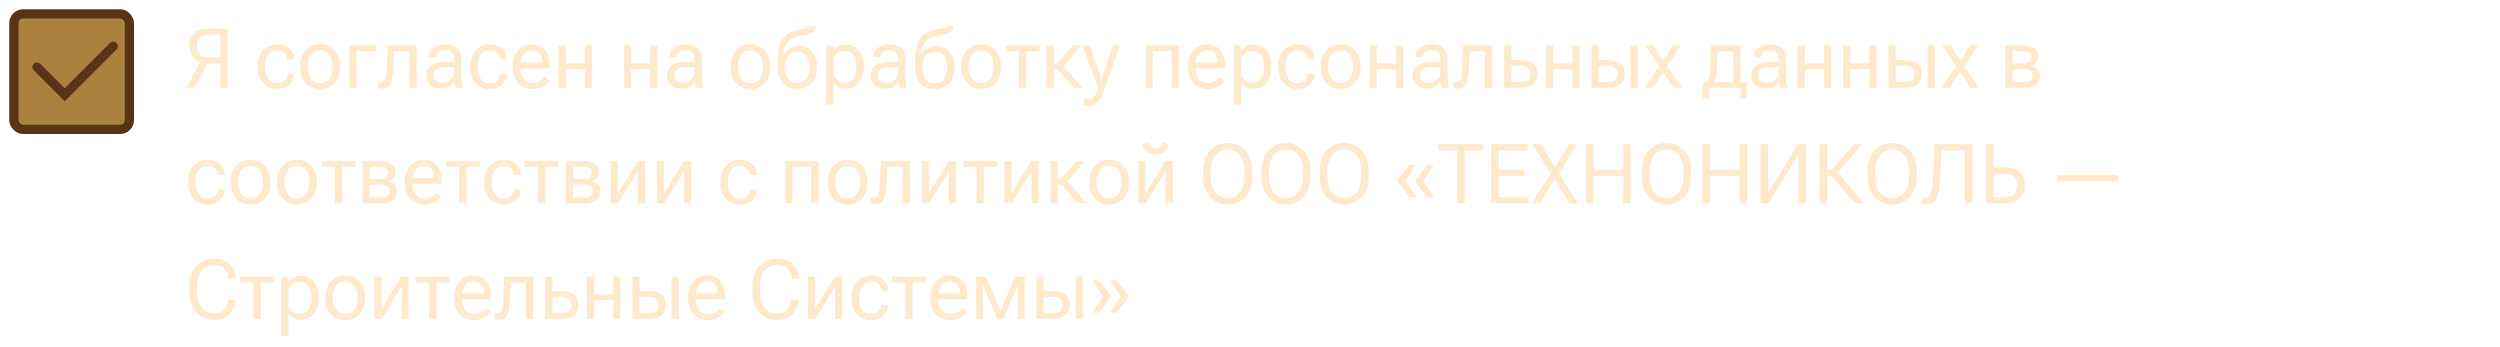 <svg width="541" height="75" viewBox="0 0 541 75" fill="none" xmlns="http://www.w3.org/2000/svg"><path d="M49.29 19H47.664V13.753H44.737L44.324 13.665C43.246 13.513 42.42 13.105 41.846 12.443C41.277 11.775 40.993 10.946 40.993 9.956C40.993 8.819 41.356 7.911 42.083 7.231C42.815 6.546 43.858 6.203 45.212 6.203H49.29V19ZM47.664 12.426V7.53H45.212C44.239 7.53 43.562 7.762 43.182 8.225C42.807 8.682 42.619 9.259 42.619 9.956C42.619 10.648 42.807 11.233 43.182 11.714C43.562 12.188 44.239 12.426 45.212 12.426H47.664ZM42.092 19H40.325L43.516 13.094H45.221L42.092 19ZM55.768 14.57V14.289C55.768 12.906 56.14 11.781 56.884 10.914C57.634 10.041 58.662 9.604 59.969 9.604C61.182 9.604 62.102 9.933 62.728 10.589C63.355 11.239 63.669 11.975 63.669 12.795V12.848H62.14V12.795C62.14 12.285 61.967 11.843 61.621 11.468C61.275 11.087 60.725 10.896 59.969 10.896C59.09 10.896 58.437 11.222 58.009 11.872C57.587 12.523 57.376 13.328 57.376 14.289V14.57C57.376 15.525 57.587 16.331 58.009 16.987C58.431 17.638 59.084 17.963 59.969 17.963C60.725 17.963 61.275 17.775 61.621 17.4C61.973 17.02 62.148 16.571 62.148 16.056V16.003H63.669V16.056C63.669 16.882 63.352 17.623 62.72 18.279C62.093 18.93 61.176 19.255 59.969 19.255C58.662 19.255 57.634 18.821 56.884 17.954C56.14 17.081 55.768 15.953 55.768 14.57ZM64.978 14.57V14.289C64.978 12.912 65.368 11.787 66.147 10.914C66.927 10.041 67.97 9.604 69.276 9.604C70.577 9.604 71.617 10.041 72.397 10.914C73.176 11.787 73.565 12.912 73.565 14.289V14.57C73.565 15.947 73.176 17.072 72.397 17.945C71.617 18.818 70.577 19.255 69.276 19.255C67.97 19.255 66.927 18.818 66.147 17.945C65.368 17.072 64.978 15.947 64.978 14.57ZM66.587 14.289V14.57C66.587 15.525 66.812 16.331 67.264 16.987C67.715 17.638 68.383 17.963 69.268 17.963C70.158 17.963 70.829 17.638 71.28 16.987C71.731 16.331 71.957 15.525 71.957 14.57V14.289C71.957 13.334 71.731 12.531 71.28 11.881C70.829 11.225 70.158 10.896 69.268 10.896C68.383 10.896 67.715 11.225 67.264 11.881C66.812 12.531 66.587 13.334 66.587 14.289ZM75.569 9.859H81.484V11.099H77.143V19H75.569V9.859ZM85.299 11.099L85.132 14.843C85.061 16.384 84.865 17.494 84.543 18.174C84.221 18.848 83.629 19.185 82.768 19.185C82.574 19.185 82.395 19.17 82.231 19.141C82.073 19.117 81.941 19.082 81.836 19.035V17.708C81.936 17.749 82.035 17.778 82.135 17.796C82.24 17.808 82.357 17.814 82.486 17.814C82.938 17.814 83.236 17.585 83.383 17.128C83.535 16.671 83.638 15.836 83.69 14.623L83.901 9.859H90.177V19H88.603V11.099H85.299ZM92.251 16.319C92.251 15.394 92.617 14.673 93.35 14.157C94.082 13.642 95.017 13.384 96.153 13.384H98.228V12.733C98.228 12.177 98.084 11.729 97.797 11.389C97.51 11.043 97.018 10.87 96.32 10.87C95.623 10.87 95.119 11.014 94.809 11.301C94.504 11.582 94.352 11.919 94.352 12.312V12.364H92.787V12.303C92.787 11.576 93.106 10.946 93.745 10.413C94.39 9.874 95.26 9.604 96.356 9.604C97.451 9.604 98.298 9.865 98.895 10.387C99.499 10.908 99.801 11.69 99.801 12.733V16.891C99.801 17.271 99.83 17.632 99.889 17.972C99.947 18.306 100.029 18.602 100.135 18.859V19H98.614C98.532 18.854 98.456 18.663 98.386 18.429C98.321 18.194 98.28 17.96 98.263 17.726C98.052 18.106 97.706 18.443 97.226 18.736C96.745 19.023 96.127 19.167 95.371 19.167C94.498 19.167 93.76 18.924 93.156 18.438C92.553 17.945 92.251 17.239 92.251 16.319ZM93.824 16.231C93.824 16.759 93.977 17.172 94.281 17.471C94.592 17.764 95.066 17.91 95.705 17.91C96.344 17.91 96.924 17.69 97.445 17.251C97.967 16.806 98.228 16.331 98.228 15.827V14.509H96.329C95.503 14.509 94.879 14.664 94.457 14.975C94.035 15.285 93.824 15.704 93.824 16.231ZM101.752 14.57V14.289C101.752 12.906 102.124 11.781 102.868 10.914C103.618 10.041 104.646 9.604 105.953 9.604C107.166 9.604 108.086 9.933 108.713 10.589C109.34 11.239 109.653 11.975 109.653 12.795V12.848H108.124V12.795C108.124 12.285 107.951 11.843 107.605 11.468C107.26 11.087 106.709 10.896 105.953 10.896C105.074 10.896 104.421 11.222 103.993 11.872C103.571 12.523 103.36 13.328 103.36 14.289V14.57C103.36 15.525 103.571 16.331 103.993 16.987C104.415 17.638 105.068 17.963 105.953 17.963C106.709 17.963 107.26 17.775 107.605 17.4C107.957 17.02 108.133 16.571 108.133 16.056V16.003H109.653V16.056C109.653 16.882 109.337 17.623 108.704 18.279C108.077 18.93 107.16 19.255 105.953 19.255C104.646 19.255 103.618 18.821 102.868 17.954C102.124 17.081 101.752 15.953 101.752 14.57ZM110.963 14.57V14.289C110.963 12.912 111.338 11.787 112.088 10.914C112.844 10.041 113.84 9.604 115.076 9.604C116.318 9.604 117.271 10.012 117.933 10.826C118.601 11.641 118.935 12.745 118.935 14.14V14.781H111.921V13.516H117.361V13.322C117.361 12.654 117.171 12.083 116.79 11.608C116.415 11.134 115.867 10.896 115.146 10.896C114.285 10.896 113.641 11.225 113.213 11.881C112.785 12.531 112.571 13.334 112.571 14.289V14.57C112.571 15.525 112.797 16.331 113.248 16.987C113.699 17.638 114.394 17.963 115.331 17.963C115.911 17.963 116.409 17.837 116.825 17.585C117.247 17.327 117.59 17.023 117.854 16.671L118.864 17.488C118.583 17.922 118.141 18.326 117.537 18.701C116.934 19.07 116.198 19.255 115.331 19.255C113.925 19.255 112.844 18.821 112.088 17.954C111.338 17.081 110.963 15.953 110.963 14.57ZM120.886 9.859H122.459V13.718H126.581V9.859H128.154V19H126.581V14.948H122.459V19H120.886V9.859ZM135.001 9.859H136.574V13.718H140.696V9.859H142.27V19H140.696V14.948H136.574V19H135.001V9.859ZM144.317 16.319C144.317 15.394 144.684 14.673 145.416 14.157C146.148 13.642 147.083 13.384 148.22 13.384H150.294V12.733C150.294 12.177 150.15 11.729 149.863 11.389C149.576 11.043 149.084 10.87 148.387 10.87C147.689 10.87 147.186 11.014 146.875 11.301C146.57 11.582 146.418 11.919 146.418 12.312V12.364H144.854V12.303C144.854 11.576 145.173 10.946 145.812 10.413C146.456 9.874 147.326 9.604 148.422 9.604C149.518 9.604 150.364 9.865 150.962 10.387C151.565 10.908 151.867 11.69 151.867 12.733V16.891C151.867 17.271 151.896 17.632 151.955 17.972C152.014 18.306 152.096 18.602 152.201 18.859V19H150.681C150.599 18.854 150.522 18.663 150.452 18.429C150.388 18.194 150.347 17.96 150.329 17.726C150.118 18.106 149.772 18.443 149.292 18.736C148.812 19.023 148.193 19.167 147.438 19.167C146.564 19.167 145.826 18.924 145.223 18.438C144.619 17.945 144.317 17.239 144.317 16.319ZM145.891 16.231C145.891 16.759 146.043 17.172 146.348 17.471C146.658 17.764 147.133 17.91 147.771 17.91C148.41 17.91 148.99 17.69 149.512 17.251C150.033 16.806 150.294 16.331 150.294 15.827V14.509H148.396C147.569 14.509 146.945 14.664 146.523 14.975C146.102 15.285 145.891 15.704 145.891 16.231ZM158.107 14.57V14.289C158.107 12.912 158.497 11.787 159.276 10.914C160.056 10.041 161.099 9.604 162.405 9.604C163.706 9.604 164.746 10.041 165.525 10.914C166.305 11.787 166.694 12.912 166.694 14.289V14.57C166.694 15.947 166.305 17.072 165.525 17.945C164.746 18.818 163.706 19.255 162.405 19.255C161.099 19.255 160.056 18.818 159.276 17.945C158.497 17.072 158.107 15.947 158.107 14.57ZM159.716 14.289V14.57C159.716 15.525 159.941 16.331 160.393 16.987C160.844 17.638 161.512 17.963 162.396 17.963C163.287 17.963 163.958 17.638 164.409 16.987C164.86 16.331 165.086 15.525 165.086 14.57V14.289C165.086 13.334 164.86 12.531 164.409 11.881C163.958 11.225 163.287 10.896 162.396 10.896C161.512 10.896 160.844 11.225 160.393 11.881C159.941 12.531 159.716 13.334 159.716 14.289ZM169.832 14.447V14.729C169.832 15.643 170.058 16.41 170.509 17.031C170.96 17.652 171.631 17.963 172.521 17.963C173.406 17.963 174.074 17.652 174.525 17.031C174.977 16.41 175.202 15.643 175.202 14.729V14.447C175.202 13.539 174.977 12.774 174.525 12.153C174.074 11.532 173.403 11.222 172.513 11.222C171.628 11.222 170.96 11.532 170.509 12.153C170.058 12.774 169.832 13.539 169.832 14.447ZM172.899 9.93C174.106 9.93 175.059 10.36 175.756 11.222C176.459 12.077 176.811 13.152 176.811 14.447V14.729C176.811 16.064 176.421 17.154 175.642 17.998C174.862 18.836 173.822 19.255 172.521 19.255C171.174 19.255 170.122 18.833 169.366 17.989C168.61 17.145 168.232 15.733 168.232 13.753V13.489C168.232 11.356 168.578 9.707 169.27 8.541C169.967 7.369 171.271 6.64 173.181 6.353C174.165 6.206 174.736 6.077 174.895 5.966C175.059 5.849 175.155 5.714 175.185 5.562H176.564C176.506 6.165 176.263 6.643 175.835 6.994C175.413 7.346 174.59 7.604 173.365 7.768C171.883 7.967 170.881 8.433 170.359 9.165C169.844 9.892 169.536 10.844 169.437 12.021H169.533C169.832 11.371 170.269 10.861 170.843 10.492C171.423 10.117 172.108 9.93 172.899 9.93ZM178.806 22.683V9.859H180.229L180.3 11.063H180.344C180.578 10.683 180.936 10.357 181.416 10.088C181.902 9.818 182.465 9.684 183.104 9.684C184.258 9.684 185.181 10.117 185.872 10.984C186.563 11.846 186.909 12.947 186.909 14.289V14.57C186.909 15.906 186.563 17.008 185.872 17.875C185.181 18.742 184.258 19.176 183.104 19.176C182.465 19.176 181.917 19.061 181.46 18.833C181.009 18.599 180.648 18.291 180.379 17.91V22.683H178.806ZM180.379 16.302C180.561 16.712 180.856 17.078 181.267 17.4C181.677 17.723 182.175 17.884 182.761 17.884C183.634 17.884 184.275 17.567 184.686 16.935C185.096 16.296 185.301 15.508 185.301 14.57V14.289C185.301 13.352 185.096 12.566 184.686 11.934C184.275 11.301 183.634 10.984 182.761 10.984C182.175 10.984 181.677 11.146 181.267 11.468C180.856 11.784 180.561 12.148 180.379 12.558V16.302ZM188.403 16.319C188.403 15.394 188.77 14.673 189.502 14.157C190.234 13.642 191.169 13.384 192.306 13.384H194.38V12.733C194.38 12.177 194.236 11.729 193.949 11.389C193.662 11.043 193.17 10.87 192.473 10.87C191.775 10.87 191.271 11.014 190.961 11.301C190.656 11.582 190.504 11.919 190.504 12.312V12.364H188.939V12.303C188.939 11.576 189.259 10.946 189.897 10.413C190.542 9.874 191.412 9.604 192.508 9.604C193.604 9.604 194.45 9.865 195.048 10.387C195.651 10.908 195.953 11.69 195.953 12.733V16.891C195.953 17.271 195.982 17.632 196.041 17.972C196.1 18.306 196.182 18.602 196.287 18.859V19H194.767C194.685 18.854 194.608 18.663 194.538 18.429C194.474 18.194 194.433 17.96 194.415 17.726C194.204 18.106 193.858 18.443 193.378 18.736C192.897 19.023 192.279 19.167 191.523 19.167C190.65 19.167 189.912 18.924 189.309 18.438C188.705 17.945 188.403 17.239 188.403 16.319ZM189.977 16.231C189.977 16.759 190.129 17.172 190.434 17.471C190.744 17.764 191.219 17.91 191.857 17.91C192.496 17.91 193.076 17.69 193.598 17.251C194.119 16.806 194.38 16.331 194.38 15.827V14.509H192.481C191.655 14.509 191.031 14.664 190.609 14.975C190.188 15.285 189.977 15.704 189.977 16.231ZM199.592 14.447V14.729C199.592 15.643 199.817 16.41 200.269 17.031C200.72 17.652 201.391 17.963 202.281 17.963C203.166 17.963 203.834 17.652 204.285 17.031C204.736 16.41 204.962 15.643 204.962 14.729V14.447C204.962 13.539 204.736 12.774 204.285 12.153C203.834 11.532 203.163 11.222 202.272 11.222C201.388 11.222 200.72 11.532 200.269 12.153C199.817 12.774 199.592 13.539 199.592 14.447ZM202.659 9.93C203.866 9.93 204.818 10.36 205.516 11.222C206.219 12.077 206.57 13.152 206.57 14.447V14.729C206.57 16.064 206.181 17.154 205.401 17.998C204.622 18.836 203.582 19.255 202.281 19.255C200.934 19.255 199.882 18.833 199.126 17.989C198.37 17.145 197.992 15.733 197.992 13.753V13.489C197.992 11.356 198.338 9.707 199.029 8.541C199.727 7.369 201.03 6.64 202.94 6.353C203.925 6.206 204.496 6.077 204.654 5.966C204.818 5.849 204.915 5.714 204.944 5.562H206.324C206.266 6.165 206.022 6.643 205.595 6.994C205.173 7.346 204.35 7.604 203.125 7.768C201.643 7.967 200.641 8.433 200.119 9.165C199.604 9.892 199.296 10.844 199.196 12.021H199.293C199.592 11.371 200.028 10.861 200.603 10.492C201.183 10.117 201.868 9.93 202.659 9.93ZM208.012 14.57V14.289C208.012 12.912 208.401 11.787 209.181 10.914C209.96 10.041 211.003 9.604 212.31 9.604C213.61 9.604 214.65 10.041 215.43 10.914C216.209 11.787 216.599 12.912 216.599 14.289V14.57C216.599 15.947 216.209 17.072 215.43 17.945C214.65 18.818 213.61 19.255 212.31 19.255C211.003 19.255 209.96 18.818 209.181 17.945C208.401 17.072 208.012 15.947 208.012 14.57ZM209.62 14.289V14.57C209.62 15.525 209.846 16.331 210.297 16.987C210.748 17.638 211.416 17.963 212.301 17.963C213.191 17.963 213.862 17.638 214.313 16.987C214.765 16.331 214.99 15.525 214.99 14.57V14.289C214.99 13.334 214.765 12.531 214.313 11.881C213.862 11.225 213.191 10.896 212.301 10.896C211.416 10.896 210.748 11.225 210.297 11.881C209.846 12.531 209.62 13.334 209.62 14.289ZM217.592 11.099V9.859H224.922V11.099H222.048V19H220.475V11.099H217.592ZM232.349 19L228.71 14.852L229.686 13.797L234.282 19H232.349ZM227.251 13.718H228.789L232.111 9.859H233.957L229.527 14.948H227.251V13.718ZM228.033 9.859V19H226.46V9.859H228.033ZM234.59 22.656V21.32C234.742 21.367 234.909 21.405 235.091 21.435C235.278 21.464 235.46 21.479 235.636 21.479C236.04 21.479 236.395 21.317 236.699 20.995C237.004 20.673 237.326 19.999 237.666 18.974V18.965L234.247 9.859H235.776L237.974 15.933C238.056 16.167 238.126 16.384 238.185 16.583C238.249 16.782 238.305 16.97 238.352 17.145H238.404C238.457 16.97 238.516 16.782 238.58 16.583C238.645 16.384 238.715 16.167 238.791 15.933L240.856 9.859H242.351L238.615 20.23C238.316 21.057 237.933 21.695 237.464 22.146C236.995 22.604 236.415 22.832 235.724 22.832C235.489 22.832 235.281 22.817 235.1 22.788C234.924 22.759 234.754 22.715 234.59 22.656ZM247.923 9.859H255.104V19H253.53V11.099H249.496V19H247.923V9.859ZM257.107 14.57V14.289C257.107 12.912 257.482 11.787 258.232 10.914C258.988 10.041 259.984 9.604 261.221 9.604C262.463 9.604 263.415 10.012 264.077 10.826C264.745 11.641 265.079 12.745 265.079 14.14V14.781H258.065V13.516H263.506V13.322C263.506 12.654 263.315 12.083 262.935 11.608C262.56 11.134 262.012 10.896 261.291 10.896C260.43 10.896 259.785 11.225 259.357 11.881C258.93 12.531 258.716 13.334 258.716 14.289V14.57C258.716 15.525 258.941 16.331 259.393 16.987C259.844 17.638 260.538 17.963 261.476 17.963C262.056 17.963 262.554 17.837 262.97 17.585C263.392 17.327 263.734 17.023 263.998 16.671L265.009 17.488C264.728 17.922 264.285 18.326 263.682 18.701C263.078 19.07 262.343 19.255 261.476 19.255C260.069 19.255 258.988 18.821 258.232 17.954C257.482 17.081 257.107 15.953 257.107 14.57ZM267.03 22.683V9.859H268.454L268.524 11.063H268.568C268.803 10.683 269.16 10.357 269.641 10.088C270.127 9.818 270.689 9.684 271.328 9.684C272.482 9.684 273.405 10.117 274.097 10.984C274.788 11.846 275.134 12.947 275.134 14.289V14.57C275.134 15.906 274.788 17.008 274.097 17.875C273.405 18.742 272.482 19.176 271.328 19.176C270.689 19.176 270.142 19.061 269.685 18.833C269.233 18.599 268.873 18.291 268.604 17.91V22.683H267.03ZM268.604 16.302C268.785 16.712 269.081 17.078 269.491 17.4C269.901 17.723 270.399 17.884 270.985 17.884C271.858 17.884 272.5 17.567 272.91 16.935C273.32 16.296 273.525 15.508 273.525 14.57V14.289C273.525 13.352 273.32 12.566 272.91 11.934C272.5 11.301 271.858 10.984 270.985 10.984C270.399 10.984 269.901 11.146 269.491 11.468C269.081 11.784 268.785 12.148 268.604 12.558V16.302ZM276.584 14.57V14.289C276.584 12.906 276.956 11.781 277.7 10.914C278.45 10.041 279.479 9.604 280.785 9.604C281.998 9.604 282.918 9.933 283.545 10.589C284.172 11.239 284.485 11.975 284.485 12.795V12.848H282.956V12.795C282.956 12.285 282.783 11.843 282.438 11.468C282.092 11.087 281.541 10.896 280.785 10.896C279.906 10.896 279.253 11.222 278.825 11.872C278.403 12.523 278.192 13.328 278.192 14.289V14.57C278.192 15.525 278.403 16.331 278.825 16.987C279.247 17.638 279.9 17.963 280.785 17.963C281.541 17.963 282.092 17.775 282.438 17.4C282.789 17.02 282.965 16.571 282.965 16.056V16.003H284.485V16.056C284.485 16.882 284.169 17.623 283.536 18.279C282.909 18.93 281.992 19.255 280.785 19.255C279.479 19.255 278.45 18.821 277.7 17.954C276.956 17.081 276.584 15.953 276.584 14.57ZM285.795 14.57V14.289C285.795 12.912 286.185 11.787 286.964 10.914C287.743 10.041 288.786 9.604 290.093 9.604C291.394 9.604 292.434 10.041 293.213 10.914C293.992 11.787 294.382 12.912 294.382 14.289V14.57C294.382 15.947 293.992 17.072 293.213 17.945C292.434 18.818 291.394 19.255 290.093 19.255C288.786 19.255 287.743 18.818 286.964 17.945C286.185 17.072 285.795 15.947 285.795 14.57ZM287.403 14.289V14.57C287.403 15.525 287.629 16.331 288.08 16.987C288.531 17.638 289.199 17.963 290.084 17.963C290.975 17.963 291.646 17.638 292.097 16.987C292.548 16.331 292.773 15.525 292.773 14.57V14.289C292.773 13.334 292.548 12.531 292.097 11.881C291.646 11.225 290.975 10.896 290.084 10.896C289.199 10.896 288.531 11.225 288.08 11.881C287.629 12.531 287.403 13.334 287.403 14.289ZM296.386 9.859H297.959V13.718H302.081V9.859H303.654V19H302.081V14.948H297.959V19H296.386V9.859ZM305.702 16.319C305.702 15.394 306.068 14.673 306.801 14.157C307.533 13.642 308.468 13.384 309.604 13.384H311.679V12.733C311.679 12.177 311.535 11.729 311.248 11.389C310.961 11.043 310.469 10.87 309.771 10.87C309.074 10.87 308.57 11.014 308.26 11.301C307.955 11.582 307.803 11.919 307.803 12.312V12.364H306.238V12.303C306.238 11.576 306.558 10.946 307.196 10.413C307.841 9.874 308.711 9.604 309.807 9.604C310.902 9.604 311.749 9.865 312.347 10.387C312.95 10.908 313.252 11.69 313.252 12.733V16.891C313.252 17.271 313.281 17.632 313.34 17.972C313.398 18.306 313.48 18.602 313.586 18.859V19H312.065C311.983 18.854 311.907 18.663 311.837 18.429C311.772 18.194 311.731 17.96 311.714 17.726C311.503 18.106 311.157 18.443 310.677 18.736C310.196 19.023 309.578 19.167 308.822 19.167C307.949 19.167 307.211 18.924 306.607 18.438C306.004 17.945 305.702 17.239 305.702 16.319ZM307.275 16.231C307.275 16.759 307.428 17.172 307.732 17.471C308.043 17.764 308.518 17.91 309.156 17.91C309.795 17.91 310.375 17.69 310.896 17.251C311.418 16.806 311.679 16.331 311.679 15.827V14.509H309.78C308.954 14.509 308.33 14.664 307.908 14.975C307.486 15.285 307.275 15.704 307.275 16.231ZM318.033 11.099L317.866 14.843C317.796 16.384 317.6 17.494 317.277 18.174C316.955 18.848 316.363 19.185 315.502 19.185C315.309 19.185 315.13 19.17 314.966 19.141C314.808 19.117 314.676 19.082 314.57 19.035V17.708C314.67 17.749 314.77 17.778 314.869 17.796C314.975 17.808 315.092 17.814 315.221 17.814C315.672 17.814 315.971 17.585 316.117 17.128C316.27 16.671 316.372 15.836 316.425 14.623L316.636 9.859H322.911V19H321.338V11.099H318.033ZM327.068 9.859V12.997H329.187C330.329 12.997 331.205 13.267 331.814 13.806C332.43 14.345 332.737 15.071 332.737 15.985C332.737 16.899 332.43 17.632 331.814 18.183C331.205 18.727 330.329 19 329.187 19H325.495V9.859H327.068ZM329.187 14.236H327.068V17.761H329.187C329.919 17.761 330.432 17.594 330.725 17.26C331.018 16.926 331.164 16.501 331.164 15.985C331.164 15.476 331.018 15.057 330.725 14.729C330.432 14.4 329.919 14.236 329.187 14.236ZM334.548 9.859H336.121V13.718H340.243V9.859H341.816V19H340.243V14.948H336.121V19H334.548V9.859ZM345.947 9.859V12.997H348.065C349.208 12.997 350.084 13.267 350.693 13.806C351.309 14.345 351.616 15.071 351.616 15.985C351.616 16.899 351.309 17.632 350.693 18.183C350.084 18.727 349.208 19 348.065 19H344.374V9.859H345.947ZM348.065 14.236H345.947V17.761H348.065C348.798 17.761 349.311 17.594 349.604 17.26C349.896 16.926 350.043 16.501 350.043 15.985C350.043 15.476 349.896 15.057 349.604 14.729C349.311 14.4 348.798 14.236 348.065 14.236ZM352.855 19V9.859H354.429V19H352.855ZM355.861 19L359.315 13.955L359.412 13.938L361.996 9.859H363.763L360.484 14.781L360.379 14.79L357.637 19H355.861ZM356.037 9.859H357.839L360.414 13.938L360.493 13.955L363.938 19H362.137L359.395 14.799L359.315 14.781L356.037 9.859ZM376.577 21.364V19H369.906V21.364H368.482V17.761H378.001V21.364H376.577ZM371.699 11.099L371.541 14.605C371.506 15.479 371.447 16.155 371.365 16.636C371.283 17.116 371.166 17.541 371.014 17.91H369.37C369.552 17.646 369.707 17.257 369.836 16.741C369.965 16.226 370.053 15.44 370.1 14.386L370.302 9.859H376.656V19H375.083V11.099H371.699ZM378.95 16.319C378.95 15.394 379.316 14.673 380.049 14.157C380.781 13.642 381.716 13.384 382.853 13.384H384.927V12.733C384.927 12.177 384.783 11.729 384.496 11.389C384.209 11.043 383.717 10.87 383.02 10.87C382.322 10.87 381.818 11.014 381.508 11.301C381.203 11.582 381.051 11.919 381.051 12.312V12.364H379.486V12.303C379.486 11.576 379.806 10.946 380.444 10.413C381.089 9.874 381.959 9.604 383.055 9.604C384.15 9.604 384.997 9.865 385.595 10.387C386.198 10.908 386.5 11.69 386.5 12.733V16.891C386.5 17.271 386.529 17.632 386.588 17.972C386.646 18.306 386.729 18.602 386.834 18.859V19H385.313C385.231 18.854 385.155 18.663 385.085 18.429C385.021 18.194 384.979 17.96 384.962 17.726C384.751 18.106 384.405 18.443 383.925 18.736C383.444 19.023 382.826 19.167 382.07 19.167C381.197 19.167 380.459 18.924 379.855 18.438C379.252 17.945 378.95 17.239 378.95 16.319ZM380.523 16.231C380.523 16.759 380.676 17.172 380.98 17.471C381.291 17.764 381.766 17.91 382.404 17.91C383.043 17.91 383.623 17.69 384.145 17.251C384.666 16.806 384.927 16.331 384.927 15.827V14.509H383.028C382.202 14.509 381.578 14.664 381.156 14.975C380.734 15.285 380.523 15.704 380.523 16.231ZM389.005 9.859H390.578V13.718H394.7V9.859H396.273V19H394.7V14.948H390.578V19H389.005V9.859ZM398.831 9.859H400.404V13.718H404.526V9.859H406.1V19H404.526V14.948H400.404V19H398.831V9.859ZM410.23 9.859V12.997H412.349C413.491 12.997 414.367 13.267 414.977 13.806C415.592 14.345 415.899 15.071 415.899 15.985C415.899 16.899 415.592 17.632 414.977 18.183C414.367 18.727 413.491 19 412.349 19H408.657V9.859H410.23ZM412.349 14.236H410.23V17.761H412.349C413.081 17.761 413.594 17.594 413.887 17.26C414.18 16.926 414.326 16.501 414.326 15.985C414.326 15.476 414.18 15.057 413.887 14.729C413.594 14.4 413.081 14.236 412.349 14.236ZM417.139 19V9.859H418.712V19H417.139ZM420.145 19L423.599 13.955L423.695 13.938L426.279 9.859H428.046L424.768 14.781L424.662 14.79L421.92 19H420.145ZM420.32 9.859H422.122L424.697 13.938L424.776 13.955L428.222 19H426.42L423.678 14.799L423.599 14.781L420.32 9.859ZM433.952 19V9.859H437.881C438.889 9.859 439.68 10.062 440.254 10.466C440.834 10.87 441.124 11.479 441.124 12.294C441.124 12.815 440.969 13.249 440.658 13.595C440.348 13.94 439.938 14.166 439.428 14.271V14.298C440.055 14.392 440.547 14.617 440.904 14.975C441.268 15.332 441.449 15.792 441.449 16.355C441.449 17.192 441.147 17.843 440.544 18.306C439.94 18.769 439.138 19 438.136 19H433.952ZM435.525 13.735H437.881C438.467 13.735 438.889 13.615 439.146 13.375C439.404 13.129 439.533 12.795 439.533 12.373C439.533 11.963 439.404 11.649 439.146 11.433C438.889 11.21 438.467 11.099 437.881 11.099H435.525V13.735ZM435.525 17.77H438.136C438.728 17.77 439.164 17.641 439.445 17.383C439.727 17.119 439.867 16.776 439.867 16.355C439.867 15.933 439.729 15.596 439.454 15.344C439.179 15.092 438.739 14.966 438.136 14.966H435.525V17.77ZM40.721 39.57V39.289C40.721 37.906 41.093 36.781 41.837 35.914C42.587 35.041 43.615 34.605 44.922 34.605C46.135 34.605 47.055 34.933 47.682 35.589C48.309 36.239 48.622 36.975 48.622 37.795V37.848H47.093V37.795C47.093 37.285 46.92 36.843 46.574 36.468C46.228 36.087 45.678 35.897 44.922 35.897C44.043 35.897 43.39 36.222 42.962 36.872C42.54 37.523 42.329 38.328 42.329 39.289V39.57C42.329 40.525 42.54 41.331 42.962 41.987C43.384 42.638 44.037 42.963 44.922 42.963C45.678 42.963 46.228 42.775 46.574 42.4C46.926 42.02 47.102 41.571 47.102 41.056V41.003H48.622V41.056C48.622 41.882 48.306 42.623 47.673 43.279C47.046 43.93 46.129 44.255 44.922 44.255C43.615 44.255 42.587 43.821 41.837 42.954C41.093 42.081 40.721 40.953 40.721 39.57ZM49.932 39.57V39.289C49.932 37.912 50.321 36.787 51.101 35.914C51.88 35.041 52.923 34.605 54.23 34.605C55.53 34.605 56.57 35.041 57.35 35.914C58.129 36.787 58.519 37.912 58.519 39.289V39.57C58.519 40.947 58.129 42.072 57.35 42.945C56.57 43.818 55.53 44.255 54.23 44.255C52.923 44.255 51.88 43.818 51.101 42.945C50.321 42.072 49.932 40.947 49.932 39.57ZM51.54 39.289V39.57C51.54 40.525 51.766 41.331 52.217 41.987C52.668 42.638 53.336 42.963 54.221 42.963C55.111 42.963 55.782 42.638 56.233 41.987C56.685 41.331 56.91 40.525 56.91 39.57V39.289C56.91 38.334 56.685 37.531 56.233 36.881C55.782 36.225 55.111 35.897 54.221 35.897C53.336 35.897 52.668 36.225 52.217 36.881C51.766 37.531 51.54 38.334 51.54 39.289ZM59.969 39.57V39.289C59.969 37.912 60.358 36.787 61.138 35.914C61.917 35.041 62.96 34.605 64.267 34.605C65.567 34.605 66.607 35.041 67.387 35.914C68.166 36.787 68.556 37.912 68.556 39.289V39.57C68.556 40.947 68.166 42.072 67.387 42.945C66.607 43.818 65.567 44.255 64.267 44.255C62.96 44.255 61.917 43.818 61.138 42.945C60.358 42.072 59.969 40.947 59.969 39.57ZM61.577 39.289V39.57C61.577 40.525 61.803 41.331 62.254 41.987C62.705 42.638 63.373 42.963 64.258 42.963C65.148 42.963 65.819 42.638 66.27 41.987C66.722 41.331 66.947 40.525 66.947 39.57V39.289C66.947 38.334 66.722 37.531 66.27 36.881C65.819 36.225 65.148 35.897 64.258 35.897C63.373 35.897 62.705 36.225 62.254 36.881C61.803 37.531 61.577 38.334 61.577 39.289ZM69.549 36.099V34.859H76.879V36.099H74.005V44H72.432V36.099H69.549ZM78.417 44V34.859H82.346C83.353 34.859 84.144 35.062 84.719 35.466C85.299 35.87 85.589 36.48 85.589 37.294C85.589 37.815 85.434 38.249 85.123 38.595C84.812 38.94 84.402 39.166 83.893 39.272V39.298C84.519 39.392 85.012 39.617 85.369 39.975C85.732 40.332 85.914 40.792 85.914 41.355C85.914 42.192 85.612 42.843 85.009 43.306C84.405 43.769 83.603 44 82.601 44H78.417ZM79.99 38.735H82.346C82.932 38.735 83.353 38.615 83.611 38.375C83.869 38.129 83.998 37.795 83.998 37.373C83.998 36.963 83.869 36.649 83.611 36.433C83.353 36.21 82.932 36.099 82.346 36.099H79.99V38.735ZM79.99 42.77H82.601C83.192 42.77 83.629 42.641 83.91 42.383C84.191 42.119 84.332 41.776 84.332 41.355C84.332 40.933 84.194 40.596 83.919 40.344C83.644 40.092 83.204 39.966 82.601 39.966H79.99V42.77ZM87.584 39.57V39.289C87.584 37.912 87.959 36.787 88.709 35.914C89.465 35.041 90.461 34.605 91.697 34.605C92.939 34.605 93.892 35.012 94.554 35.826C95.222 36.641 95.556 37.745 95.556 39.14V39.781H88.542V38.516H93.982V38.322C93.982 37.654 93.792 37.083 93.411 36.608C93.036 36.134 92.488 35.897 91.768 35.897C90.906 35.897 90.262 36.225 89.834 36.881C89.406 37.531 89.192 38.334 89.192 39.289V39.57C89.192 40.525 89.418 41.331 89.869 41.987C90.32 42.638 91.015 42.963 91.952 42.963C92.532 42.963 93.03 42.837 93.446 42.585C93.868 42.327 94.211 42.023 94.475 41.671L95.485 42.488C95.204 42.922 94.762 43.326 94.158 43.701C93.555 44.07 92.819 44.255 91.952 44.255C90.546 44.255 89.465 43.821 88.709 42.954C87.959 42.081 87.584 40.953 87.584 39.57ZM96.496 36.099V34.859H103.826V36.099H100.952V44H99.379V36.099H96.496ZM104.811 39.57V39.289C104.811 37.906 105.183 36.781 105.927 35.914C106.677 35.041 107.705 34.605 109.012 34.605C110.225 34.605 111.145 34.933 111.771 35.589C112.398 36.239 112.712 36.975 112.712 37.795V37.848H111.183V37.795C111.183 37.285 111.01 36.843 110.664 36.468C110.318 36.087 109.768 35.897 109.012 35.897C108.133 35.897 107.479 36.222 107.052 36.872C106.63 37.523 106.419 38.328 106.419 39.289V39.57C106.419 40.525 106.63 41.331 107.052 41.987C107.474 42.638 108.127 42.963 109.012 42.963C109.768 42.963 110.318 42.775 110.664 42.4C111.016 42.02 111.191 41.571 111.191 41.056V41.003H112.712V41.056C112.712 41.882 112.396 42.623 111.763 43.279C111.136 43.93 110.219 44.255 109.012 44.255C107.705 44.255 106.677 43.821 105.927 42.954C105.183 42.081 104.811 40.953 104.811 39.57ZM113.564 36.099V34.859H120.895V36.099H118.021V44H116.447V36.099H113.564ZM122.433 44V34.859H126.361C127.369 34.859 128.16 35.062 128.734 35.466C129.314 35.87 129.604 36.48 129.604 37.294C129.604 37.815 129.449 38.249 129.139 38.595C128.828 38.94 128.418 39.166 127.908 39.272V39.298C128.535 39.392 129.027 39.617 129.385 39.975C129.748 40.332 129.93 40.792 129.93 41.355C129.93 42.192 129.628 42.843 129.024 43.306C128.421 43.769 127.618 44 126.616 44H122.433ZM124.006 38.735H126.361C126.947 38.735 127.369 38.615 127.627 38.375C127.885 38.129 128.014 37.795 128.014 37.373C128.014 36.963 127.885 36.649 127.627 36.433C127.369 36.21 126.947 36.099 126.361 36.099H124.006V38.735ZM124.006 42.77H126.616C127.208 42.77 127.645 42.641 127.926 42.383C128.207 42.119 128.348 41.776 128.348 41.355C128.348 40.933 128.21 40.596 127.935 40.344C127.659 40.092 127.22 39.966 126.616 39.966H124.006V42.77ZM132.153 44V34.859H133.709V40.572C133.709 40.754 133.706 40.95 133.7 41.161C133.7 41.372 133.694 41.568 133.683 41.75H133.771C133.853 41.598 133.943 41.44 134.043 41.275C134.143 41.105 134.248 40.927 134.359 40.739L138.007 34.859H139.589V44H138.042V38.296C138.042 38.114 138.045 37.912 138.051 37.69C138.062 37.467 138.074 37.265 138.086 37.083H137.963C137.887 37.235 137.799 37.402 137.699 37.584C137.605 37.76 137.5 37.941 137.383 38.129L133.744 44H132.153ZM142.155 44V34.859H143.711V40.572C143.711 40.754 143.708 40.95 143.702 41.161C143.702 41.372 143.696 41.568 143.685 41.75H143.772C143.854 41.598 143.945 41.44 144.045 41.275C144.145 41.105 144.25 40.927 144.361 40.739L148.009 34.859H149.591V44H148.044V38.296C148.044 38.114 148.047 37.912 148.053 37.69C148.064 37.467 148.076 37.265 148.088 37.083H147.965C147.889 37.235 147.801 37.402 147.701 37.584C147.607 37.76 147.502 37.941 147.385 38.129L143.746 44H142.155ZM155.893 39.57V39.289C155.893 37.906 156.265 36.781 157.009 35.914C157.759 35.041 158.787 34.605 160.094 34.605C161.307 34.605 162.227 34.933 162.854 35.589C163.48 36.239 163.794 36.975 163.794 37.795V37.848H162.265V37.795C162.265 37.285 162.092 36.843 161.746 36.468C161.4 36.087 160.85 35.897 160.094 35.897C159.215 35.897 158.562 36.222 158.134 36.872C157.712 37.523 157.501 38.328 157.501 39.289V39.57C157.501 40.525 157.712 41.331 158.134 41.987C158.556 42.638 159.209 42.963 160.094 42.963C160.85 42.963 161.4 42.775 161.746 42.4C162.098 42.02 162.273 41.571 162.273 41.056V41.003H163.794V41.056C163.794 41.882 163.478 42.623 162.845 43.279C162.218 43.93 161.301 44.255 160.094 44.255C158.787 44.255 157.759 43.821 157.009 42.954C156.265 42.081 155.893 40.953 155.893 39.57ZM169.946 34.859H177.127V44H175.554V36.099H171.52V44H169.946V34.859ZM179.131 39.57V39.289C179.131 37.912 179.521 36.787 180.3 35.914C181.079 35.041 182.122 34.605 183.429 34.605C184.729 34.605 185.77 35.041 186.549 35.914C187.328 36.787 187.718 37.912 187.718 39.289V39.57C187.718 40.947 187.328 42.072 186.549 42.945C185.77 43.818 184.729 44.255 183.429 44.255C182.122 44.255 181.079 43.818 180.3 42.945C179.521 42.072 179.131 40.947 179.131 39.57ZM180.739 39.289V39.57C180.739 40.525 180.965 41.331 181.416 41.987C181.867 42.638 182.535 42.963 183.42 42.963C184.311 42.963 184.981 42.638 185.433 41.987C185.884 41.331 186.109 40.525 186.109 39.57V39.289C186.109 38.334 185.884 37.531 185.433 36.881C184.981 36.225 184.311 35.897 183.42 35.897C182.535 35.897 181.867 36.225 181.416 36.881C180.965 37.531 180.739 38.334 180.739 39.289ZM191.998 36.099L191.831 39.843C191.761 41.384 191.564 42.494 191.242 43.174C190.92 43.848 190.328 44.185 189.467 44.185C189.273 44.185 189.095 44.17 188.931 44.141C188.772 44.117 188.641 44.082 188.535 44.035V42.708C188.635 42.749 188.734 42.778 188.834 42.796C188.939 42.808 189.057 42.813 189.186 42.813C189.637 42.813 189.936 42.585 190.082 42.128C190.234 41.671 190.337 40.836 190.39 39.623L190.601 34.859H196.876V44H195.303V36.099H191.998ZM199.46 44V34.859H201.016V40.572C201.016 40.754 201.013 40.95 201.007 41.161C201.007 41.372 201.001 41.568 200.989 41.75H201.077C201.159 41.598 201.25 41.44 201.35 41.275C201.449 41.105 201.555 40.927 201.666 40.739L205.313 34.859H206.896V44H205.349V38.296C205.349 38.114 205.352 37.912 205.357 37.69C205.369 37.467 205.381 37.265 205.393 37.083H205.27C205.193 37.235 205.105 37.402 205.006 37.584C204.912 37.76 204.807 37.941 204.689 38.129L201.051 44H199.46ZM208.451 36.099V34.859H215.781V36.099H212.907V44H211.334V36.099H208.451ZM217.319 44V34.859H218.875V40.572C218.875 40.754 218.872 40.95 218.866 41.161C218.866 41.372 218.86 41.568 218.849 41.75H218.937C219.019 41.598 219.109 41.44 219.209 41.275C219.309 41.105 219.414 40.927 219.525 40.739L223.173 34.859H224.755V44H223.208V38.296C223.208 38.114 223.211 37.912 223.217 37.69C223.229 37.467 223.24 37.265 223.252 37.083H223.129C223.053 37.235 222.965 37.402 222.865 37.584C222.771 37.76 222.666 37.941 222.549 38.129L218.91 44H217.319ZM233.21 44L229.571 39.852L230.547 38.797L235.144 44H233.21ZM228.112 38.718H229.65L232.973 34.859H234.818L230.389 39.948H228.112V38.718ZM228.895 34.859V44H227.321V34.859H228.895ZM235.75 39.57V39.289C235.75 37.912 236.14 36.787 236.919 35.914C237.698 35.041 238.741 34.605 240.048 34.605C241.349 34.605 242.389 35.041 243.168 35.914C243.947 36.787 244.337 37.912 244.337 39.289V39.57C244.337 40.947 243.947 42.072 243.168 42.945C242.389 43.818 241.349 44.255 240.048 44.255C238.741 44.255 237.698 43.818 236.919 42.945C236.14 42.072 235.75 40.947 235.75 39.57ZM237.358 39.289V39.57C237.358 40.525 237.584 41.331 238.035 41.987C238.486 42.638 239.154 42.963 240.039 42.963C240.93 42.963 241.601 42.638 242.052 41.987C242.503 41.331 242.729 40.525 242.729 39.57V39.289C242.729 38.334 242.503 37.531 242.052 36.881C241.601 36.225 240.93 35.897 240.039 35.897C239.154 35.897 238.486 36.225 238.035 36.881C237.584 37.531 237.358 38.334 237.358 39.289ZM246.341 44V34.859H247.896V40.572C247.896 40.754 247.894 40.95 247.888 41.161C247.888 41.372 247.882 41.568 247.87 41.75H247.958C248.04 41.598 248.131 41.44 248.23 41.275C248.33 41.105 248.436 40.927 248.547 40.739L252.194 34.859H253.776V44H252.229V38.296C252.229 38.114 252.232 37.912 252.238 37.69C252.25 37.467 252.262 37.265 252.273 37.083H252.15C252.074 37.235 251.986 37.402 251.887 37.584C251.793 37.76 251.688 37.941 251.57 38.129L247.932 44H246.341ZM250.067 32.161C250.472 32.161 250.812 32.047 251.087 31.818C251.362 31.59 251.588 31.224 251.764 30.72L252.977 31.432C252.707 32.117 252.317 32.621 251.808 32.943C251.298 33.266 250.718 33.427 250.067 33.427C249.417 33.427 248.84 33.272 248.336 32.961C247.838 32.645 247.448 32.135 247.167 31.432L248.389 30.693C248.564 31.244 248.787 31.628 249.057 31.845C249.332 32.056 249.669 32.161 250.067 32.161ZM260.342 37.997V37.206C260.342 35.214 260.837 33.673 261.827 32.583C262.823 31.493 264.101 30.948 265.659 30.948C267.218 30.948 268.492 31.493 269.482 32.583C270.479 33.673 270.977 35.214 270.977 37.206V37.997C270.977 39.989 270.479 41.53 269.482 42.62C268.492 43.71 267.218 44.255 265.659 44.255C264.101 44.255 262.823 43.71 261.827 42.62C260.837 41.53 260.342 39.989 260.342 37.997ZM261.985 37.997C261.985 39.538 262.319 40.736 262.987 41.592C263.661 42.441 264.552 42.866 265.659 42.866C266.767 42.866 267.657 42.441 268.331 41.592C269.005 40.736 269.342 39.538 269.342 37.997V37.206C269.342 35.665 269.005 34.47 268.331 33.62C267.657 32.765 266.767 32.337 265.659 32.337C264.552 32.337 263.661 32.765 262.987 33.62C262.319 34.47 261.985 35.665 261.985 37.206V37.997ZM272.963 37.997V37.206C272.963 35.214 273.458 33.673 274.448 32.583C275.444 31.493 276.722 30.948 278.28 30.948C279.839 30.948 281.113 31.493 282.104 32.583C283.1 33.673 283.598 35.214 283.598 37.206V37.997C283.598 39.989 283.1 41.53 282.104 42.62C281.113 43.71 279.839 44.255 278.28 44.255C276.722 44.255 275.444 43.71 274.448 42.62C273.458 41.53 272.963 39.989 272.963 37.997ZM274.606 37.997C274.606 39.538 274.94 40.736 275.608 41.592C276.282 42.441 277.173 42.866 278.28 42.866C279.388 42.866 280.278 42.441 280.952 41.592C281.626 40.736 281.963 39.538 281.963 37.997V37.206C281.963 35.665 281.626 34.47 280.952 33.62C280.278 32.765 279.388 32.337 278.28 32.337C277.173 32.337 276.282 32.765 275.608 33.62C274.94 34.47 274.606 35.665 274.606 37.206V37.997ZM285.584 37.997V37.206C285.584 35.214 286.079 33.673 287.069 32.583C288.065 31.493 289.343 30.948 290.901 30.948C292.46 30.948 293.734 31.493 294.725 32.583C295.721 33.673 296.219 35.214 296.219 37.206V37.997C296.219 39.989 295.721 41.53 294.725 42.62C293.734 43.71 292.46 44.255 290.901 44.255C289.343 44.255 288.065 43.71 287.069 42.62C286.079 41.53 285.584 39.989 285.584 37.997ZM287.228 37.997C287.228 39.538 287.562 40.736 288.229 41.592C288.903 42.441 289.794 42.866 290.901 42.866C292.009 42.866 292.899 42.441 293.573 41.592C294.247 40.736 294.584 39.538 294.584 37.997V37.206C294.584 35.665 294.247 34.47 293.573 33.62C292.899 32.765 292.009 32.337 290.901 32.337C289.794 32.337 288.903 32.765 288.229 33.62C287.562 34.47 287.228 35.665 287.228 37.206V37.997ZM302.459 39.421V38.92L305.025 35.685H306.405L304.146 39.175L306.405 42.655H305.025L302.459 39.421ZM306.309 39.421V38.92L308.875 35.685H310.255L307.996 39.175L310.255 42.655H308.875L306.309 39.421ZM311.257 32.548V31.203H321.021V32.548H316.952V44H315.326V32.548H311.257ZM322.691 44V31.203H330.584V32.548H324.317V36.731H329.767V38.067H324.317V42.655H330.672V44H322.691ZM331.41 44L335.945 36.925H336.068L339.514 31.203H341.307L336.991 38.076H336.877L333.194 44H331.41ZM331.63 31.203H333.449L336.912 36.925H336.991L341.518 44H339.689L336.016 38.085H335.937L331.63 31.203ZM343.188 44V31.203H344.813V36.731H351.229V31.203H352.855V44H351.229V38.067H344.813V44H343.188ZM355.299 37.997V37.206C355.299 35.214 355.794 33.673 356.784 32.583C357.78 31.493 359.058 30.948 360.616 30.948C362.175 30.948 363.449 31.493 364.439 32.583C365.436 33.673 365.934 35.214 365.934 37.206V37.997C365.934 39.989 365.436 41.53 364.439 42.62C363.449 43.71 362.175 44.255 360.616 44.255C359.058 44.255 357.78 43.71 356.784 42.62C355.794 41.53 355.299 39.989 355.299 37.997ZM356.942 37.997C356.942 39.538 357.276 40.736 357.944 41.592C358.618 42.441 359.509 42.866 360.616 42.866C361.724 42.866 362.614 42.441 363.288 41.592C363.962 40.736 364.299 39.538 364.299 37.997V37.206C364.299 35.665 363.962 34.47 363.288 33.62C362.614 32.765 361.724 32.337 360.616 32.337C359.509 32.337 358.618 32.765 357.944 33.62C357.276 34.47 356.942 35.665 356.942 37.206V37.997ZM368.395 44V31.203H370.021V36.731H376.437V31.203H378.062V44H376.437V38.067H370.021V44H368.395ZM390.815 44H389.189V34.578C389.189 34.402 389.189 34.203 389.189 33.98C389.195 33.758 389.201 33.559 389.207 33.383H389.154C389.072 33.535 388.981 33.699 388.882 33.875C388.782 34.045 388.677 34.221 388.565 34.402L382.738 44H380.98V31.203H382.606V40.625C382.606 40.807 382.604 41.009 382.598 41.231C382.598 41.448 382.595 41.645 382.589 41.82H382.659C382.724 41.668 382.806 41.507 382.905 41.337C383.011 41.161 383.119 40.982 383.23 40.801L389.058 31.203H390.815V44ZM401.362 44L395.939 37.505L397.284 36.793L403.357 44H401.362ZM394.56 36.731H396.414L401.134 31.203H402.971L397.073 38.067H394.56V36.731ZM393.742 44V31.203H395.368V44H393.742ZM404.148 37.997V37.206C404.148 35.214 404.644 33.673 405.634 32.583C406.63 31.493 407.907 30.948 409.466 30.948C411.024 30.948 412.299 31.493 413.289 32.583C414.285 33.673 414.783 35.214 414.783 37.206V37.997C414.783 39.989 414.285 41.53 413.289 42.62C412.299 43.71 411.024 44.255 409.466 44.255C407.907 44.255 406.63 43.71 405.634 42.62C404.644 41.53 404.148 39.989 404.148 37.997ZM405.792 37.997C405.792 39.538 406.126 40.736 406.794 41.592C407.468 42.441 408.358 42.866 409.466 42.866C410.573 42.866 411.464 42.441 412.138 41.592C412.812 40.736 413.148 39.538 413.148 37.997V37.206C413.148 35.665 412.812 34.47 412.138 33.62C411.464 32.765 410.573 32.337 409.466 32.337C408.358 32.337 407.468 32.765 406.794 33.62C406.126 34.47 405.792 35.665 405.792 37.206V37.997ZM418.703 31.203H426.824V44H425.198V32.548H420.153L419.784 39.236C419.696 40.9 419.453 42.154 419.055 42.998C418.662 43.836 417.912 44.255 416.805 44.255C416.664 44.255 416.515 44.243 416.356 44.22C416.198 44.202 416.037 44.164 415.873 44.105V42.708C416.008 42.755 416.131 42.787 416.242 42.805C416.359 42.816 416.479 42.822 416.603 42.822C417.188 42.822 417.596 42.532 417.824 41.952C418.053 41.372 418.205 40.376 418.281 38.964L418.703 31.203ZM429.742 31.203H431.368V36.239H433.899C435.288 36.239 436.352 36.594 437.09 37.303C437.828 38.006 438.197 38.94 438.197 40.106C438.197 41.267 437.828 42.207 437.09 42.928C436.352 43.643 435.288 44 433.899 44H429.742V31.203ZM431.368 37.584V42.655H433.899C434.89 42.655 435.584 42.409 435.982 41.917C436.381 41.419 436.58 40.815 436.58 40.106C436.58 39.392 436.381 38.794 435.982 38.313C435.584 37.827 434.89 37.584 433.899 37.584H431.368ZM445.132 39.272V37.856H458.403V39.272H445.132ZM40.984 62.997V62.206C40.984 60.214 41.482 58.673 42.478 57.583C43.475 56.493 44.723 55.948 46.223 55.948C47.728 55.948 48.903 56.361 49.747 57.188C50.597 58.008 51.022 59.013 51.022 60.202V60.308H49.395V60.202C49.395 59.364 49.132 58.679 48.605 58.145C48.083 57.606 47.289 57.337 46.223 57.337C45.168 57.337 44.304 57.738 43.63 58.541C42.962 59.338 42.628 60.56 42.628 62.206V62.997C42.628 64.526 42.962 65.722 43.63 66.583C44.304 67.439 45.171 67.866 46.231 67.866C47.233 67.866 47.989 67.597 48.499 67.058C49.015 66.513 49.31 65.827 49.387 65.001L49.395 64.895H51.022L51.013 65.01C50.907 66.188 50.459 67.189 49.668 68.016C48.877 68.842 47.728 69.255 46.223 69.255C44.711 69.255 43.46 68.71 42.47 67.62C41.48 66.524 40.984 64.983 40.984 62.997ZM51.988 61.099V59.859H59.318V61.099H56.444V69H54.871V61.099H51.988ZM60.856 72.683V59.859H62.28L62.351 61.063H62.395C62.629 60.683 62.986 60.357 63.467 60.088C63.953 59.818 64.516 59.684 65.154 59.684C66.309 59.684 67.231 60.117 67.923 60.984C68.614 61.846 68.96 62.947 68.96 64.289V64.57C68.96 65.906 68.614 67.008 67.923 67.875C67.231 68.742 66.309 69.176 65.154 69.176C64.516 69.176 63.968 69.061 63.511 68.833C63.06 68.599 62.699 68.291 62.43 67.91V72.683H60.856ZM62.43 66.302C62.611 66.712 62.907 67.078 63.317 67.4C63.727 67.723 64.226 67.884 64.811 67.884C65.685 67.884 66.326 67.567 66.736 66.935C67.147 66.296 67.352 65.508 67.352 64.57V64.289C67.352 63.352 67.147 62.566 66.736 61.934C66.326 61.301 65.685 60.984 64.811 60.984C64.226 60.984 63.727 61.145 63.317 61.468C62.907 61.784 62.611 62.148 62.43 62.558V66.302ZM70.41 64.57V64.289C70.41 62.912 70.8 61.787 71.579 60.914C72.358 60.041 73.401 59.605 74.708 59.605C76.009 59.605 77.049 60.041 77.828 60.914C78.607 61.787 78.997 62.912 78.997 64.289V64.57C78.997 65.947 78.607 67.072 77.828 67.945C77.049 68.818 76.009 69.255 74.708 69.255C73.401 69.255 72.358 68.818 71.579 67.945C70.8 67.072 70.41 65.947 70.41 64.57ZM72.019 64.289V64.57C72.019 65.525 72.244 66.331 72.695 66.987C73.147 67.638 73.814 67.963 74.699 67.963C75.59 67.963 76.261 67.638 76.712 66.987C77.163 66.331 77.389 65.525 77.389 64.57V64.289C77.389 63.334 77.163 62.531 76.712 61.881C76.261 61.225 75.59 60.897 74.699 60.897C73.814 60.897 73.147 61.225 72.695 61.881C72.244 62.531 72.019 63.334 72.019 64.289ZM81.001 69V59.859H82.557V65.572C82.557 65.754 82.554 65.95 82.548 66.161C82.548 66.372 82.542 66.568 82.53 66.75H82.618C82.7 66.598 82.791 66.439 82.891 66.275C82.99 66.106 83.096 65.927 83.207 65.739L86.855 59.859H88.436V69H86.89V63.296C86.89 63.114 86.893 62.912 86.898 62.69C86.91 62.467 86.922 62.265 86.934 62.083H86.811C86.734 62.235 86.647 62.402 86.547 62.584C86.453 62.76 86.348 62.941 86.231 63.129L82.592 69H81.001ZM89.992 61.099V59.859H97.322V61.099H94.448V69H92.875V61.099H89.992ZM98.307 64.57V64.289C98.307 62.912 98.682 61.787 99.432 60.914C100.188 60.041 101.184 59.605 102.42 59.605C103.662 59.605 104.614 60.012 105.276 60.826C105.944 61.641 106.278 62.745 106.278 64.14V64.781H99.265V63.516H104.705V63.322C104.705 62.654 104.515 62.083 104.134 61.608C103.759 61.134 103.211 60.897 102.49 60.897C101.629 60.897 100.984 61.225 100.557 61.881C100.129 62.531 99.915 63.334 99.915 64.289V64.57C99.915 65.525 100.141 66.331 100.592 66.987C101.043 67.638 101.737 67.963 102.675 67.963C103.255 67.963 103.753 67.837 104.169 67.585C104.591 67.327 104.934 67.022 105.197 66.671L106.208 67.488C105.927 67.922 105.484 68.326 104.881 68.701C104.277 69.07 103.542 69.255 102.675 69.255C101.269 69.255 100.188 68.821 99.432 67.954C98.682 67.081 98.307 65.953 98.307 64.57ZM110.506 61.099L110.339 64.843C110.269 66.384 110.072 67.494 109.75 68.174C109.428 68.848 108.836 69.185 107.975 69.185C107.781 69.185 107.603 69.17 107.438 69.141C107.28 69.117 107.148 69.082 107.043 69.035V67.708C107.143 67.749 107.242 67.778 107.342 67.796C107.447 67.808 107.564 67.814 107.693 67.814C108.145 67.814 108.443 67.585 108.59 67.128C108.742 66.671 108.845 65.836 108.897 64.623L109.108 59.859H115.384V69H113.811V61.099H110.506ZM119.541 59.859V62.997H121.659C122.802 62.997 123.678 63.267 124.287 63.806C124.902 64.345 125.21 65.071 125.21 65.985C125.21 66.899 124.902 67.632 124.287 68.183C123.678 68.728 122.802 69 121.659 69H117.968V59.859H119.541ZM121.659 64.236H119.541V67.761H121.659C122.392 67.761 122.904 67.594 123.197 67.26C123.49 66.926 123.637 66.501 123.637 65.985C123.637 65.476 123.49 65.057 123.197 64.728C122.904 64.4 122.392 64.236 121.659 64.236ZM127.021 59.859H128.594V63.718H132.716V59.859H134.289V69H132.716V64.948H128.594V69H127.021V59.859ZM138.42 59.859V62.997H140.538C141.681 62.997 142.557 63.267 143.166 63.806C143.781 64.345 144.089 65.071 144.089 65.985C144.089 66.899 143.781 67.632 143.166 68.183C142.557 68.728 141.681 69 140.538 69H136.847V59.859H138.42ZM140.538 64.236H138.42V67.761H140.538C141.271 67.761 141.783 67.594 142.076 67.26C142.369 66.926 142.516 66.501 142.516 65.985C142.516 65.476 142.369 65.057 142.076 64.728C141.783 64.4 141.271 64.236 140.538 64.236ZM145.328 69V59.859H146.901V69H145.328ZM148.896 64.57V64.289C148.896 62.912 149.271 61.787 150.021 60.914C150.777 60.041 151.773 59.605 153.01 59.605C154.252 59.605 155.204 60.012 155.866 60.826C156.534 61.641 156.868 62.745 156.868 64.14V64.781H149.854V63.516H155.295V63.322C155.295 62.654 155.104 62.083 154.724 61.608C154.349 61.134 153.801 60.897 153.08 60.897C152.219 60.897 151.574 61.225 151.146 61.881C150.719 62.531 150.505 63.334 150.505 64.289V64.57C150.505 65.525 150.73 66.331 151.182 66.987C151.633 67.638 152.327 67.963 153.265 67.963C153.845 67.963 154.343 67.837 154.759 67.585C155.181 67.327 155.523 67.022 155.787 66.671L156.798 67.488C156.517 67.922 156.074 68.326 155.471 68.701C154.867 69.07 154.132 69.255 153.265 69.255C151.858 69.255 150.777 68.821 150.021 67.954C149.271 67.081 148.896 65.953 148.896 64.57ZM162.818 62.997V62.206C162.818 60.214 163.316 58.673 164.312 57.583C165.309 56.493 166.557 55.948 168.057 55.948C169.562 55.948 170.737 56.361 171.581 57.188C172.431 58.008 172.855 59.013 172.855 60.202V60.308H171.229V60.202C171.229 59.364 170.966 58.679 170.438 58.145C169.917 57.606 169.123 57.337 168.057 57.337C167.002 57.337 166.138 57.738 165.464 58.541C164.796 59.338 164.462 60.56 164.462 62.206V62.997C164.462 64.526 164.796 65.722 165.464 66.583C166.138 67.439 167.005 67.866 168.065 67.866C169.067 67.866 169.823 67.597 170.333 67.058C170.849 66.513 171.145 65.827 171.221 65.001L171.229 64.895H172.855L172.847 65.01C172.741 66.188 172.293 67.189 171.502 68.016C170.711 68.842 169.562 69.255 168.057 69.255C166.545 69.255 165.294 68.71 164.304 67.62C163.313 66.524 162.818 64.983 162.818 62.997ZM174.833 69V59.859H176.389V65.572C176.389 65.754 176.386 65.95 176.38 66.161C176.38 66.372 176.374 66.568 176.362 66.75H176.45C176.532 66.598 176.623 66.439 176.723 66.275C176.822 66.106 176.928 65.927 177.039 65.739L180.687 59.859H182.269V69H180.722V63.296C180.722 63.114 180.725 62.912 180.73 62.69C180.742 62.467 180.754 62.265 180.766 62.083H180.643C180.566 62.235 180.479 62.402 180.379 62.584C180.285 62.76 180.18 62.941 180.062 63.129L176.424 69H174.833ZM184.281 64.57V64.289C184.281 62.906 184.653 61.781 185.397 60.914C186.147 60.041 187.176 59.605 188.482 59.605C189.695 59.605 190.615 59.933 191.242 60.589C191.869 61.239 192.183 61.975 192.183 62.795V62.848H190.653V62.795C190.653 62.285 190.48 61.843 190.135 61.468C189.789 61.087 189.238 60.897 188.482 60.897C187.604 60.897 186.95 61.222 186.522 61.872C186.101 62.523 185.89 63.328 185.89 64.289V64.57C185.89 65.525 186.101 66.331 186.522 66.987C186.944 67.638 187.598 67.963 188.482 67.963C189.238 67.963 189.789 67.775 190.135 67.4C190.486 67.019 190.662 66.571 190.662 66.056V66.003H192.183V66.056C192.183 66.882 191.866 67.623 191.233 68.279C190.606 68.93 189.689 69.255 188.482 69.255C187.176 69.255 186.147 68.821 185.397 67.954C184.653 67.081 184.281 65.953 184.281 64.57ZM193.035 61.099V59.859H200.365V61.099H197.491V69H195.918V61.099H193.035ZM201.35 64.57V64.289C201.35 62.912 201.725 61.787 202.475 60.914C203.23 60.041 204.227 59.605 205.463 59.605C206.705 59.605 207.657 60.012 208.319 60.826C208.987 61.641 209.321 62.745 209.321 64.14V64.781H202.308V63.516H207.748V63.322C207.748 62.654 207.558 62.083 207.177 61.608C206.802 61.134 206.254 60.897 205.533 60.897C204.672 60.897 204.027 61.225 203.6 61.881C203.172 62.531 202.958 63.334 202.958 64.289V64.57C202.958 65.525 203.184 66.331 203.635 66.987C204.086 67.638 204.78 67.963 205.718 67.963C206.298 67.963 206.796 67.837 207.212 67.585C207.634 67.327 207.977 67.022 208.24 66.671L209.251 67.488C208.97 67.922 208.527 68.326 207.924 68.701C207.32 69.07 206.585 69.255 205.718 69.255C204.312 69.255 203.23 68.821 202.475 67.954C201.725 67.081 201.35 65.953 201.35 64.57ZM211.272 69V59.859H213.417L216.089 66.214C216.229 66.536 216.32 66.768 216.361 66.908C216.402 67.043 216.44 67.184 216.476 67.33H216.555C216.584 67.184 216.619 67.043 216.66 66.908C216.707 66.768 216.798 66.539 216.933 66.223L219.622 59.859H221.723V69H220.22V62.751C220.22 62.417 220.223 62.174 220.229 62.022C220.24 61.863 220.252 61.72 220.264 61.591H220.193C220.158 61.72 220.117 61.863 220.07 62.022C220.029 62.174 219.941 62.408 219.807 62.725L217.152 69H215.799L213.127 62.707C213.01 62.42 212.928 62.194 212.881 62.03C212.834 61.866 212.796 61.72 212.767 61.591H212.679C212.69 61.72 212.699 61.863 212.705 62.022C212.717 62.174 212.723 62.399 212.723 62.698V69H211.272ZM225.854 59.859V62.997H227.972C229.114 62.997 229.99 63.267 230.6 63.806C231.215 64.345 231.522 65.071 231.522 65.985C231.522 66.899 231.215 67.632 230.6 68.183C229.99 68.728 229.114 69 227.972 69H224.28V59.859H225.854ZM227.972 64.236H225.854V67.761H227.972C228.704 67.761 229.217 67.594 229.51 67.26C229.803 66.926 229.949 66.501 229.949 65.985C229.949 65.476 229.803 65.057 229.51 64.728C229.217 64.4 228.704 64.236 227.972 64.236ZM232.762 69V59.859H234.335V69H232.762ZM236.409 67.655L238.668 64.175L236.409 60.685H237.789L240.355 63.92V64.421L237.789 67.655H236.409ZM240.259 67.655L242.518 64.175L240.259 60.685H241.639L244.205 63.92V64.421L241.639 67.655H240.259Z" fill="#FFD599" fill-opacity="0.5"/><a href="https://www.tn.ru/legal/agreement/"><rect fill="black" fill-opacity="0" x="206.648" y="1.953" width="181.74" height="21.094"/></a><a href="https://www.tn.ru/legal/privacy/"><rect fill="black" fill-opacity="0" x="128.672" y="26.953" width="296.218" height="21.094"/></a><a href="https://www.tn.ru/legal/privacy/"><rect fill="black" fill-opacity="0" y="51.953" width="205.154" height="21.094"/></a><rect x="3" y="3" width="25" height="25" rx="2" fill="#AC813D" stroke="#583318" stroke-width="2"/><path d="M23.793 9.293C24.183 8.902 24.816 8.902 25.207 9.293C25.598 9.683 25.598 10.316 25.207 10.707L14 21.914L7.293 15.207C6.902 14.816 6.902 14.183 7.293 13.793C7.683 13.402 8.316 13.402 8.707 13.793L14 19.086L23.793 9.293Z" fill="#583318"/></svg>